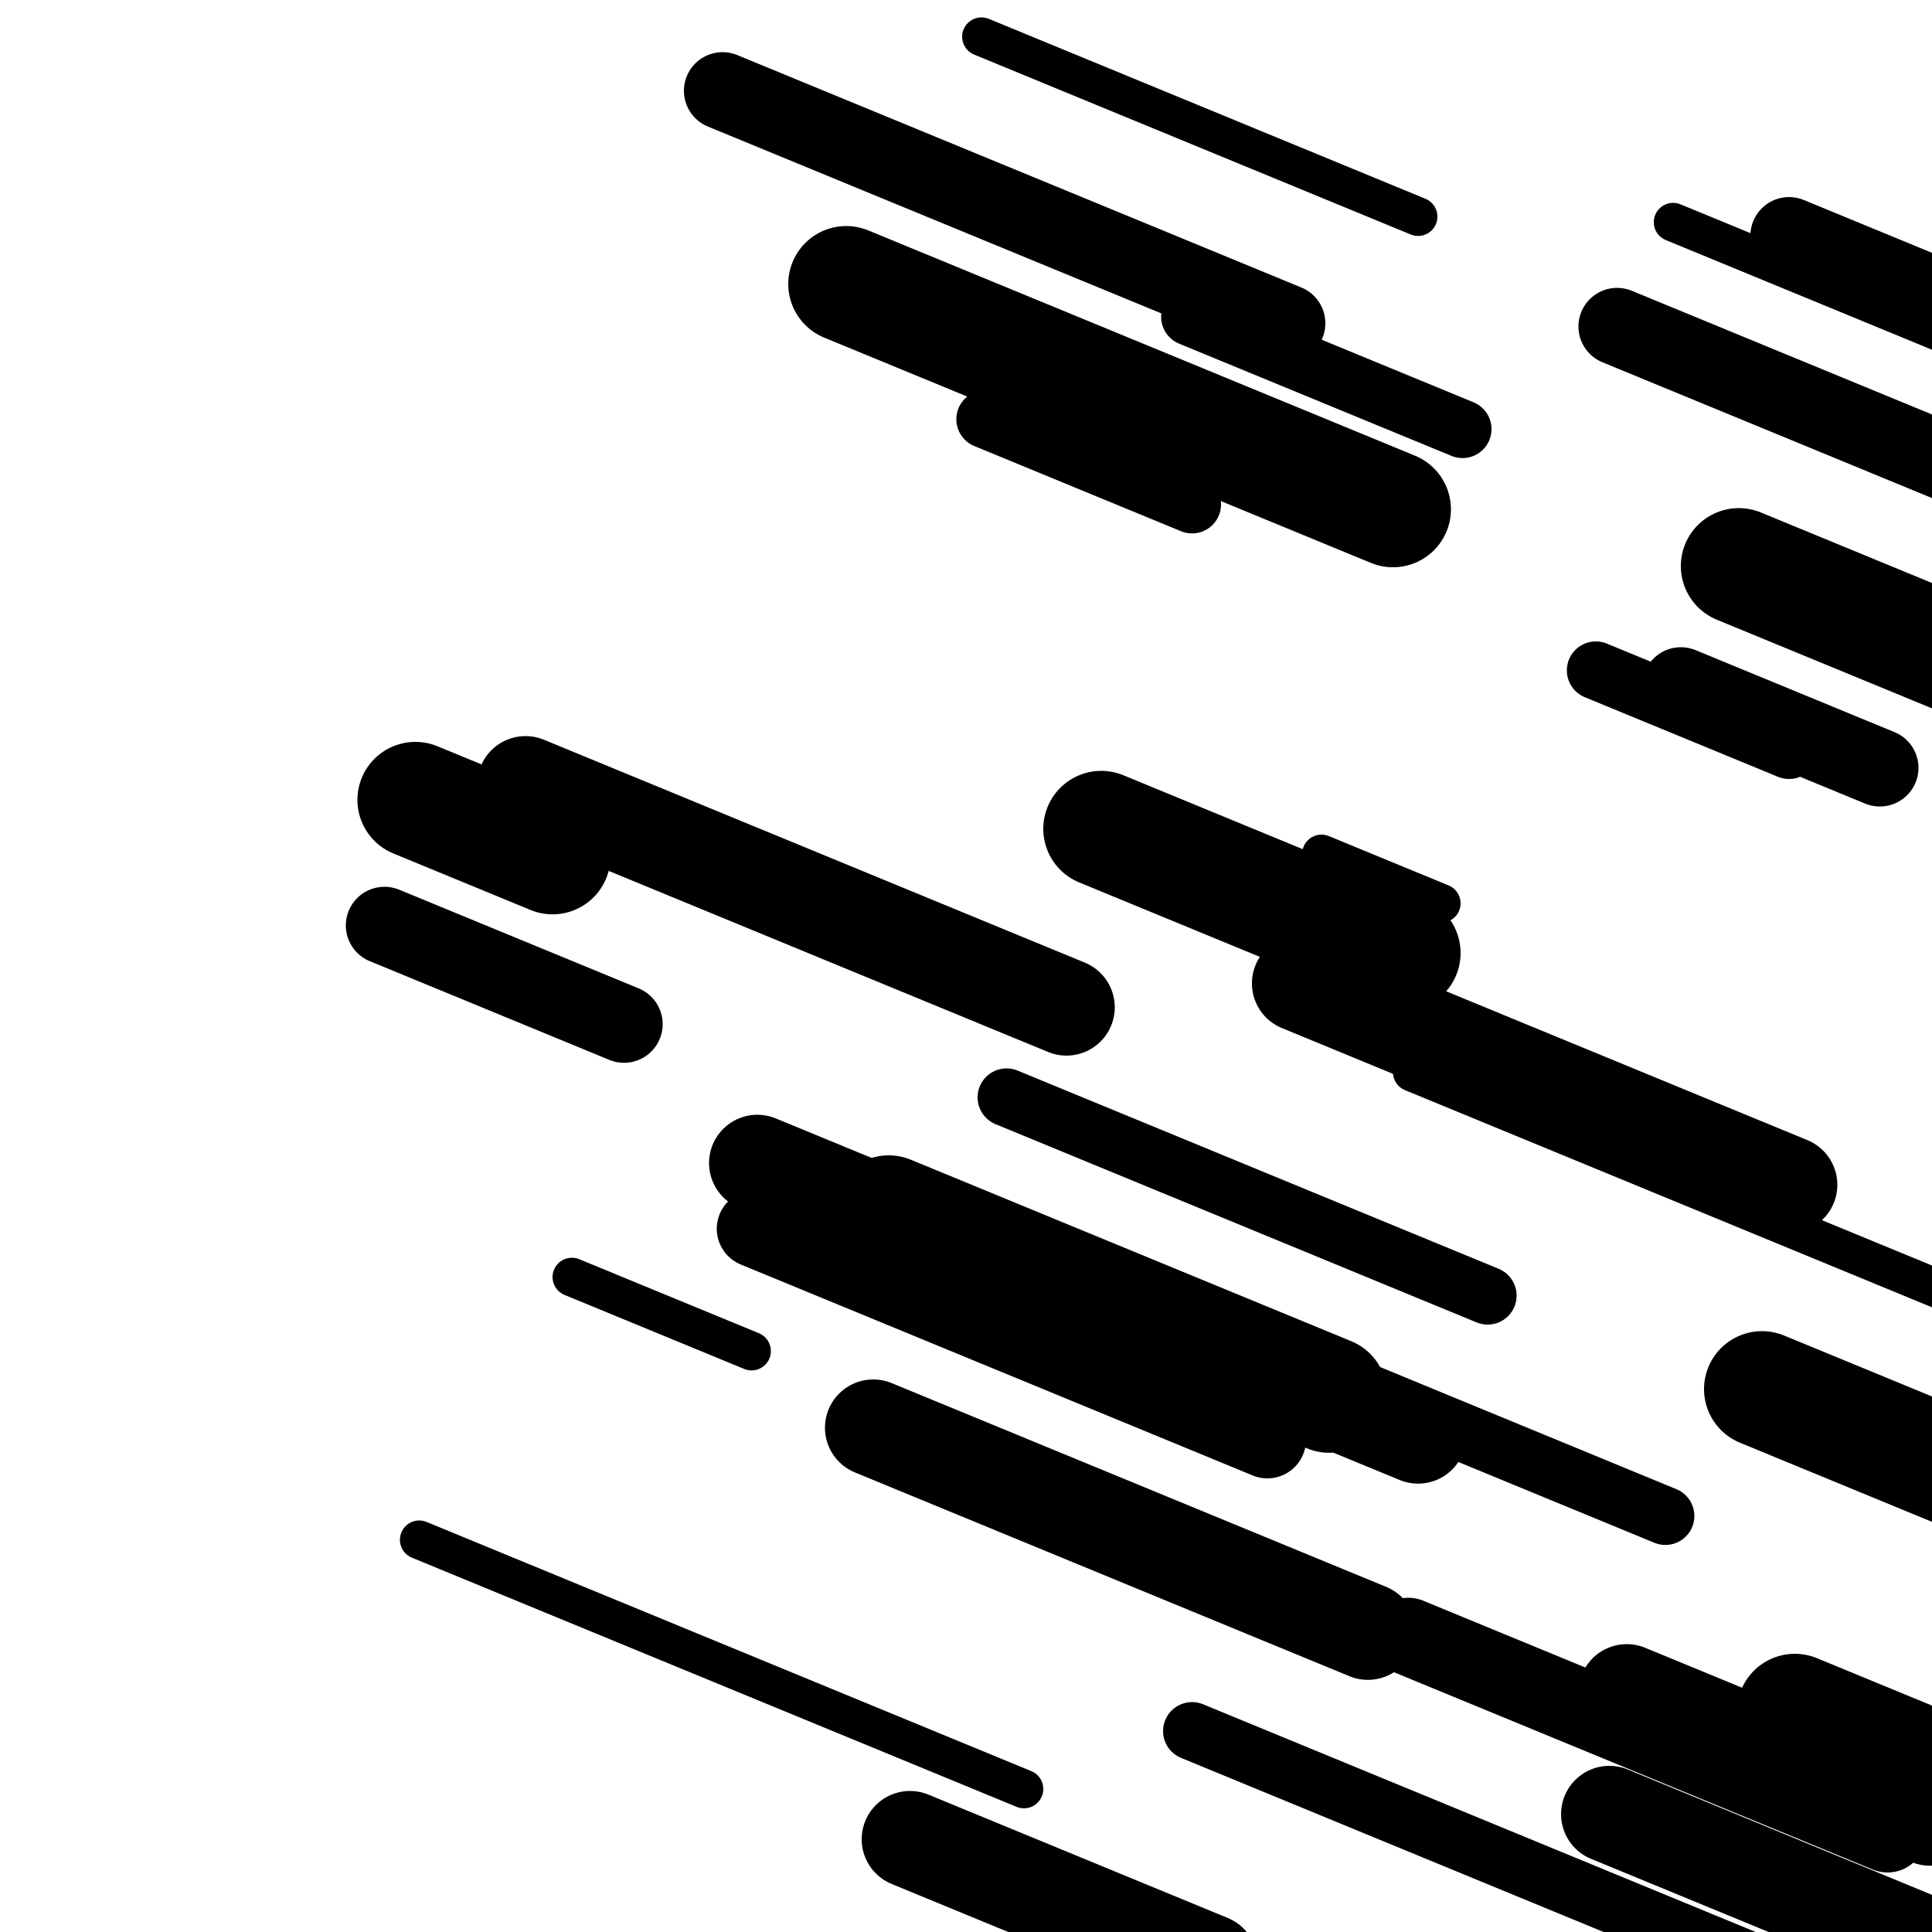 <svg viewBox="0 0 1000 1000" height="1000" width="1000" xmlns="http://www.w3.org/2000/svg">
<rect x="0" y="0" width="1000" height="1000" fill="#ffffff"></rect>
<line opacity="0.8" x1="217" y1="797" x2="530" y2="925.978" stroke="hsl(204, 20%, 70%)" stroke-width="20" stroke-linecap="round" /><line opacity="0.8" x1="684" y1="442" x2="746" y2="467.548" stroke="hsl(14, 20%, 30%)" stroke-width="20" stroke-linecap="round" /><line opacity="0.8" x1="508" y1="19" x2="734" y2="112.128" stroke="hsl(184, 20%, 60%)" stroke-width="20" stroke-linecap="round" /><line opacity="0.8" x1="296" y1="661" x2="389" y2="699.322" stroke="hsl(184, 20%, 60%)" stroke-width="20" stroke-linecap="round" /><line opacity="0.8" x1="866" y1="115" x2="1047" y2="189.585" stroke="hsl(184, 20%, 60%)" stroke-width="20" stroke-linecap="round" /><line opacity="0.8" x1="731" y1="555" x2="1020" y2="674.088" stroke="hsl(14, 20%, 30%)" stroke-width="20" stroke-linecap="round" /><line opacity="0.8" x1="543" y1="195" x2="733" y2="273.293" stroke="hsl(14, 20%, 30%)" stroke-width="20" stroke-linecap="round" /><line opacity="0.8" x1="617" y1="896" x2="959" y2="1036.928" stroke="hsl(204, 20%, 70%)" stroke-width="30" stroke-linecap="round" /><line opacity="0.8" x1="510" y1="217" x2="617" y2="261.091" stroke="hsl(184, 20%, 60%)" stroke-width="30" stroke-linecap="round" /><line opacity="0.8" x1="826" y1="347" x2="926" y2="388.207" stroke="hsl(-6, 20%, 20%)" stroke-width="30" stroke-linecap="round" /><line opacity="0.8" x1="521" y1="568" x2="770" y2="670.605" stroke="hsl(204, 20%, 70%)" stroke-width="30" stroke-linecap="round" /><line opacity="0.8" x1="608" y1="680" x2="862" y2="784.666" stroke="hsl(14, 20%, 30%)" stroke-width="30" stroke-linecap="round" /><line opacity="0.8" x1="616" y1="164" x2="757" y2="222.102" stroke="hsl(-6, 20%, 20%)" stroke-width="30" stroke-linecap="round" /><line opacity="0.8" x1="461" y1="646" x2="646" y2="722.233" stroke="hsl(-6, 20%, 20%)" stroke-width="30" stroke-linecap="round" /><line opacity="0.8" x1="199" y1="479" x2="323" y2="530.097" stroke="hsl(184, 20%, 60%)" stroke-width="40" stroke-linecap="round" /><line opacity="0.8" x1="926" y1="122" x2="1164" y2="220.072" stroke="hsl(14, 20%, 30%)" stroke-width="40" stroke-linecap="round" /><line opacity="0.8" x1="837" y1="169" x2="1066" y2="263.364" stroke="hsl(204, 20%, 70%)" stroke-width="40" stroke-linecap="round" /><line opacity="0.8" x1="374" y1="47" x2="666" y2="167.324" stroke="hsl(-6, 20%, 20%)" stroke-width="40" stroke-linecap="round" /><line opacity="0.8" x1="870" y1="355" x2="973" y2="397.443" stroke="hsl(184, 20%, 60%)" stroke-width="40" stroke-linecap="round" /><line opacity="0.8" x1="391" y1="636" x2="656" y2="745.198" stroke="hsl(204, 20%, 70%)" stroke-width="40" stroke-linecap="round" /><line opacity="0.8" x1="729" y1="847" x2="977" y2="949.193" stroke="hsl(-6, 20%, 20%)" stroke-width="40" stroke-linecap="round" /><line opacity="0.8" x1="842" y1="876" x2="999" y2="940.695" stroke="hsl(14, 20%, 30%)" stroke-width="50" stroke-linecap="round" /><line opacity="0.8" x1="392" y1="602" x2="734" y2="742.928" stroke="hsl(-6, 20%, 20%)" stroke-width="50" stroke-linecap="round" /><line opacity="0.8" x1="833" y1="939" x2="1138" y2="1064.681" stroke="hsl(164, 20%, 50%)" stroke-width="50" stroke-linecap="round" /><line opacity="0.8" x1="452" y1="739" x2="708" y2="844.49" stroke="hsl(184, 20%, 60%)" stroke-width="50" stroke-linecap="round" /><line opacity="0.8" x1="673" y1="509" x2="926" y2="613.253" stroke="hsl(204, 20%, 70%)" stroke-width="50" stroke-linecap="round" /><line opacity="0.8" x1="471" y1="952" x2="626" y2="1015.871" stroke="hsl(184, 20%, 60%)" stroke-width="50" stroke-linecap="round" /><line opacity="0.8" x1="272" y1="406" x2="552" y2="521.379" stroke="hsl(164, 20%, 50%)" stroke-width="50" stroke-linecap="round" /><line opacity="0.8" x1="570" y1="429" x2="726" y2="493.283" stroke="hsl(14, 20%, 30%)" stroke-width="60" stroke-linecap="round" /><line opacity="0.8" x1="438" y1="147" x2="721" y2="263.616" stroke="hsl(-6, 20%, 20%)" stroke-width="60" stroke-linecap="round" /><line opacity="0.8" x1="912" y1="719" x2="1146" y2="815.424" stroke="hsl(204, 20%, 70%)" stroke-width="60" stroke-linecap="round" /><line opacity="0.8" x1="215" y1="414" x2="286" y2="443.257" stroke="hsl(164, 20%, 50%)" stroke-width="60" stroke-linecap="round" /><line opacity="0.8" x1="929" y1="886" x2="1122" y2="965.529" stroke="hsl(184, 20%, 60%)" stroke-width="60" stroke-linecap="round" /><line opacity="0.8" x1="900" y1="293" x2="1158" y2="399.314" stroke="hsl(164, 20%, 50%)" stroke-width="60" stroke-linecap="round" /><line opacity="0.8" x1="460" y1="628" x2="688" y2="721.952" stroke="hsl(14, 20%, 30%)" stroke-width="60" stroke-linecap="round" /></svg>